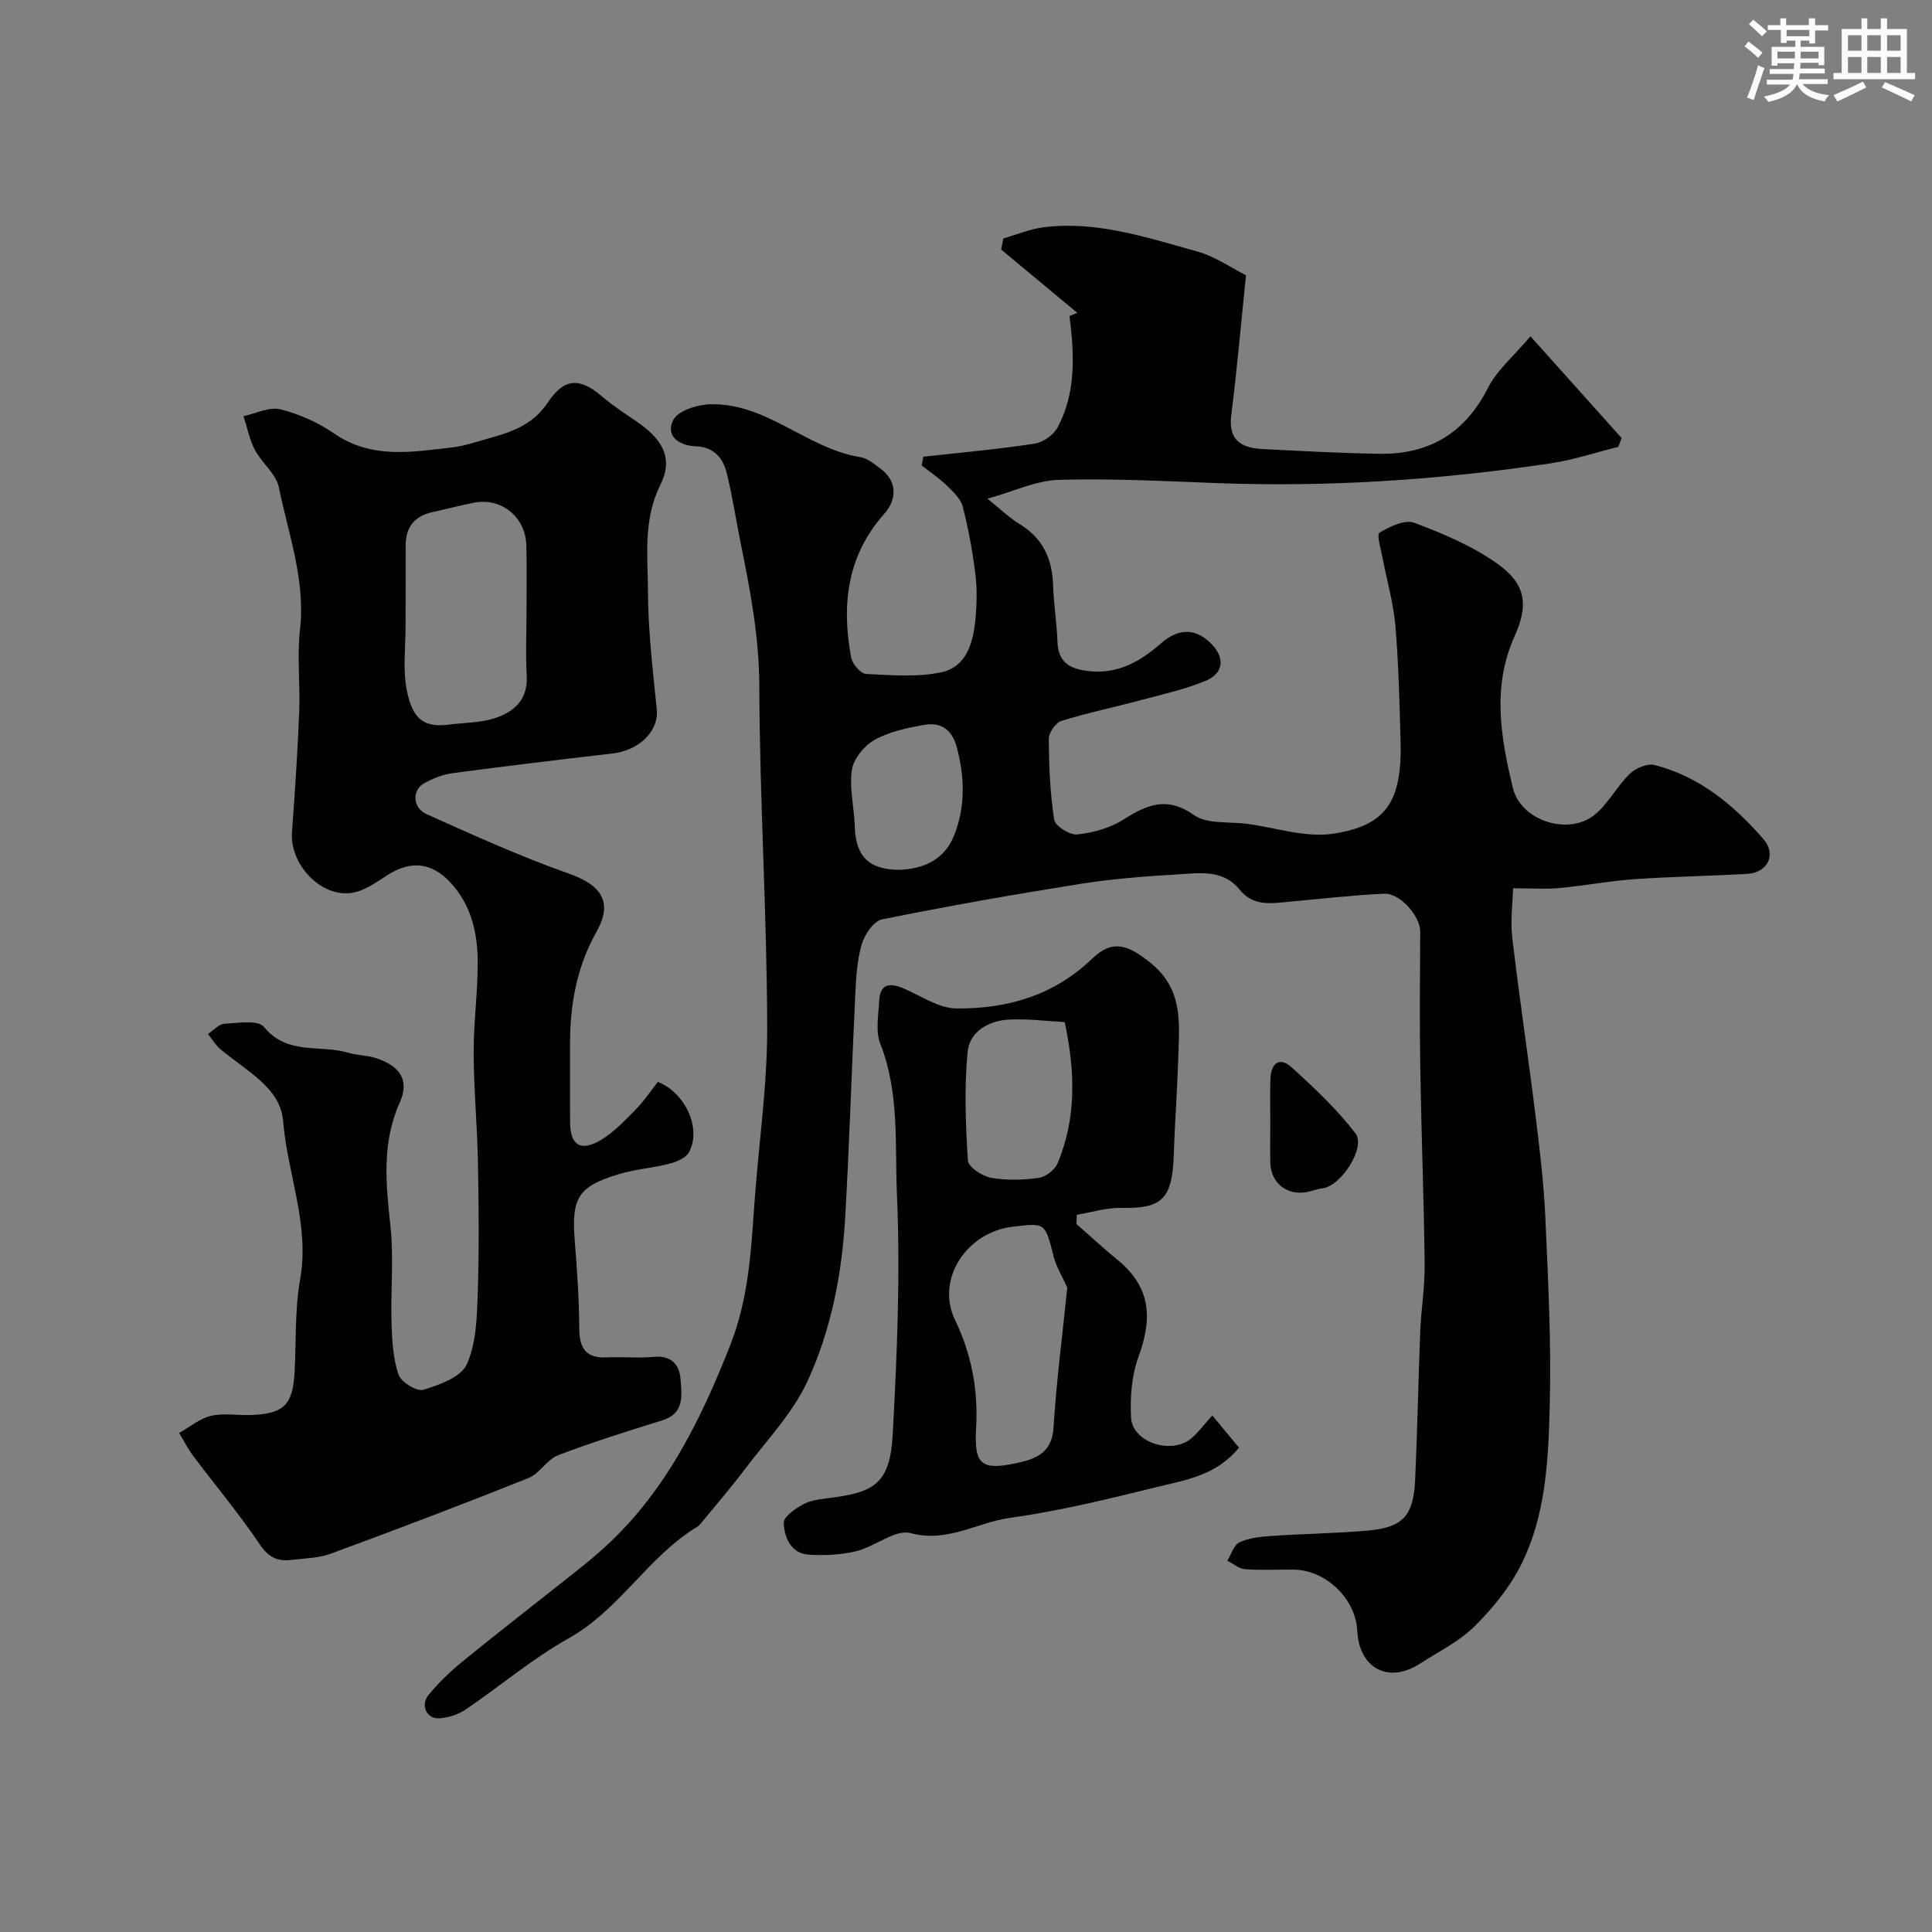 <svg enable-background="new 0 0 400 400" viewBox="0 0 400 400" xmlns="http://www.w3.org/2000/svg"><rect x="0" y="0" width="400" height="400" fill="#808080" stroke="none"/><g fill="#010103"><path d="m191.17 94.56c7.69-.86 15.41-1.54 23.05-2.71 1.77-.27 3.96-1.84 4.79-3.43 3.75-7.13 3.45-14.8 2.42-22.98.44-.19 1.31-.55 1.6-.68-5.27-4.38-10.51-8.74-15.75-13.1.15-.76.31-1.52.46-2.29 2.76-.79 5.48-1.95 8.3-2.31 11.04-1.4 21.41 2.13 31.78 4.99 3.8 1.05 7.22 3.48 10.15 4.94-1.02 9.89-1.85 19.44-3.05 28.94-.66 5.18 2.06 6.8 6.38 7.03 8.1.42 16.2.86 24.3.99 10.26.16 17.71-4.25 22.48-13.66 1.89-3.73 5.4-6.65 8.79-10.66 6.84 7.64 12.85 14.35 18.87 21.06-.23.61-.46 1.22-.68 1.82-4.65 1.16-9.24 2.7-13.96 3.41-22.92 3.44-45.98 4.97-69.17 4.1-10.92-.41-21.86-.99-32.77-.67-4.65.14-9.23 2.37-14.72 3.9 2.61 2.09 4.49 3.93 6.67 5.26 4.81 2.93 6.75 7.2 6.92 12.66.12 3.93.78 7.84.91 11.77.15 4.62 3.17 5.71 6.89 6.04 5.8.52 10.32-2.09 14.53-5.77 3.77-3.29 7.28-3.1 10.43.08 2.83 2.85 2.6 6.09-1.14 7.65-4.3 1.79-8.94 2.81-13.47 4.02-5.47 1.47-11.04 2.62-16.43 4.3-1.19.37-2.62 2.43-2.61 3.7.04 5.6.26 11.24 1.12 16.75.2 1.31 3.25 3.22 4.79 3.05 3.27-.35 6.77-1.32 9.53-3.07 4.89-3.09 9-4.89 14.64-.93 2.73 1.92 7.24 1.31 10.96 1.8 5.99.8 12.2 2.94 17.93 2.04 10.8-1.69 14.23-6.54 13.86-19.27-.23-7.94-.4-15.89-1.07-23.79-.4-4.67-1.75-9.25-2.62-13.89-.35-1.84-1.31-4.96-.67-5.35 2.09-1.29 5.23-2.78 7.18-2.06 5.92 2.19 11.92 4.75 17.06 8.35 6 4.2 6.73 8.5 3.73 15.14-4.72 10.46-2.86 20.98-.37 31.35 1.66 6.93 11.47 9.89 16.79 5.73 2.92-2.28 4.7-5.96 7.41-8.59 1.22-1.18 3.66-2.22 5.16-1.83 9.29 2.39 16.41 8.29 22.54 15.35 2.75 3.17.87 6.95-3.36 7.19-7.76.44-15.54.55-23.3 1.09-5.22.37-10.39 1.35-15.6 1.84-2.75.26-5.54.05-9.58.05-.08 3.12-.59 6.68-.18 10.14 1.45 12.35 3.3 24.64 4.83 36.98.87 7.01 1.72 14.05 2.03 21.1.57 12.92 1.25 25.88.91 38.8-.29 11.23-.76 22.74-5.95 33.06-2.36 4.7-5.88 9.02-9.64 12.74-3.18 3.15-7.44 5.23-11.28 7.71-6.52 4.21-12.59 1-12.98-6.81-.33-6.67-6.56-12.63-13.26-12.66-3.33-.02-6.68.16-9.99-.09-1.25-.09-2.43-1.14-3.65-1.75.81-1.32 1.34-3.27 2.51-3.81 2-.92 4.4-1.17 6.66-1.32 6.59-.45 13.21-.53 19.8-1.1 7.37-.64 9.56-3 9.91-10.54.47-10.26.65-20.53 1.06-30.79.19-4.61.97-9.21.91-13.81-.16-13.6-.69-27.2-.91-40.81-.15-9.35-.07-18.71-.01-28.07.02-3.14-4.13-8.01-7.48-7.85-6.71.33-13.39 1.08-20.08 1.71-3.64.34-7.1.85-9.92-2.64-3.37-4.17-8.38-3.33-12.91-3.06-6.72.4-13.46.92-20.1 1.98-13.69 2.17-27.35 4.58-40.93 7.33-1.74.35-3.65 3.17-4.23 5.21-.98 3.42-1.16 7.11-1.33 10.71-.75 15.36-1.2 30.74-2.09 46.09-.68 11.6-2.95 23.1-7.78 33.59-3.1 6.73-8.58 12.38-13.12 18.42-2.66 3.54-5.56 6.89-8.37 10.31-.42.51-.82 1.11-1.37 1.44-10.17 6.16-16.03 17.17-26.6 23.08-7.51 4.2-14.18 9.9-21.34 14.75-1.53 1.04-3.57 1.67-5.43 1.81-2.63.19-3.99-2.73-2.2-4.88 2-2.42 4.3-4.66 6.73-6.66 6.06-4.98 12.28-9.78 18.43-14.67 3.45-2.75 6.98-5.41 10.29-8.32 13.17-11.59 20.66-26.67 26.97-42.71 3.65-9.27 4.29-18.72 4.94-28.36.83-12.47 2.75-24.93 2.72-37.39-.05-23.54-1.56-47.07-1.63-70.61-.03-10.08-1.82-19.69-3.8-29.39-1-4.93-1.74-9.92-2.94-14.8-.78-3.16-2.68-5.45-6.46-5.57-3.47-.11-6.31-2.24-4.61-5.46 1.03-1.95 5.02-3.18 7.72-3.24 11.62-.29 19.96 9.18 31.01 10.95 1.5.24 2.9 1.45 4.21 2.41 3.3 2.42 3.51 6.22.74 9.32-7.73 8.66-8.89 18.91-6.85 29.78.25 1.32 1.95 3.31 3.06 3.37 5.25.26 10.7.73 15.75-.38 5.05-1.12 6.46-6.13 6.91-10.88.3-3.14.37-6.37-.02-9.49-.58-4.67-1.43-9.34-2.61-13.89-.42-1.63-1.97-3.08-3.27-4.34-1.6-1.55-3.47-2.81-5.23-4.19.12-.57.24-1.18.35-1.8zm-5.05 85.53c5.21-.19 9.46-2.13 11.47-7.25 2.32-5.93 2.13-11.99.5-18.14-1.01-3.81-3.4-5.23-6.85-4.61-3.49.63-7.14 1.4-10.17 3.1-2.12 1.19-4.35 3.89-4.69 6.18-.57 3.79.47 7.81.59 11.73.2 6.21 2.86 8.9 9.15 8.99z"/><path d="m136.21 223.99c5.82 2.33 9.09 9.86 6.4 14.62-.66 1.17-2.54 1.94-4.01 2.32-3.46.89-7.09 1.14-10.5 2.17-8.42 2.54-9.8 4.92-9.11 13.68.48 6.09.91 12.19.94 18.29.02 4.19 1.48 6.2 5.83 5.96 3.16-.17 6.35.21 9.49-.1 3.65-.36 5.41 1.48 5.65 4.64.25 3.32.86 7.05-3.76 8.49-7.24 2.26-14.49 4.51-21.57 7.22-2.33.89-3.86 3.82-6.19 4.75-13.56 5.42-27.21 10.6-40.91 15.65-2.55.94-5.47.95-8.22 1.29-2.84.35-4.69-.59-6.48-3.24-4.24-6.3-9.15-12.15-13.72-18.23-1.13-1.5-1.98-3.21-2.96-4.82 2.2-1.23 4.27-3.01 6.62-3.55 2.69-.62 5.64-.04 8.46-.17 6.64-.3 8.46-2.16 8.82-8.8.34-6.43.03-12.98 1.15-19.27 2.02-11.36-2.64-21.87-3.53-32.84-.57-6.95-7.9-10.5-13-14.85-1-.86-1.71-2.07-2.55-3.12 1.13-.74 2.24-2.05 3.41-2.12 2.79-.16 6.98-.84 8.19.66 4.82 5.93 11.64 3.6 17.39 5.33 1.85.56 3.89.51 5.73 1.1 5.04 1.63 7.06 4.57 4.99 9.2-3.78 8.46-2.87 16.89-1.93 25.63.71 6.61.02 13.36.22 20.05.11 3.59.31 7.32 1.45 10.66.53 1.55 3.78 3.56 5.13 3.15 3.32-1.01 7.77-2.6 8.98-5.24 1.96-4.25 2.11-9.52 2.28-14.39.31-9.15.22-18.33.05-27.49-.14-7.6-.87-15.2-.88-22.8-.02-6.6.98-13.21.81-19.79-.15-5.53-1.58-10.91-5.55-15.24-4.03-4.39-8.41-4.6-13.06-1.64-2.31 1.47-4.73 3.26-7.31 3.69-6.5 1.08-13.01-5.89-12.51-12.6.62-8.29 1.17-16.59 1.5-24.89.23-5.66-.48-11.39.16-16.98 1.17-10.29-2.41-19.77-4.38-29.49-.57-2.79-3.53-5.03-4.96-7.74-1.13-2.15-1.59-4.64-2.35-6.98 2.56-.54 5.34-1.98 7.63-1.41 3.88.96 7.79 2.7 11.09 4.98 7.8 5.39 16.18 3.85 24.56 2.89 2.24-.26 4.43-.99 6.61-1.61 5-1.4 9.76-2.7 13.07-7.62 2.89-4.3 5.89-5.95 11.29-1.29 2.22 1.91 4.72 3.5 7.14 5.17 5.33 3.67 7.67 7.57 4.94 13.05-3.63 7.28-2.62 14.66-2.6 21.99.02 8.19 1.01 16.39 1.83 24.56.44 4.42-3.53 8.48-9.18 9.13-11.03 1.28-22.06 2.6-33.07 4.07-2.05.27-4.13 1.1-5.94 2.11-2.52 1.41-2.38 5.09.54 6.39 9.71 4.34 19.43 8.78 29.45 12.3 6.7 2.36 9.2 5.87 5.73 12.02-4.17 7.41-5.53 15.3-5.49 23.6.02 5.33-.04 10.66.02 15.99.06 4.62 2.16 6 6.29 3.59 2.78-1.63 5.09-4.14 7.39-6.47 1.68-1.72 3.05-3.79 4.49-5.61zm-27.21-96.59c0-4.83.11-9.67-.03-14.49-.17-5.9-5.17-9.93-10.84-8.83-2.87.55-5.7 1.32-8.56 1.94-3.75.81-5.59 3.1-5.58 6.95.02 5.5-.03 11-.02 16.49.01 4.52-.61 9.18.27 13.54 1.19 5.92 3.57 7.71 8.79 7.01 3.08-.41 6.3-.34 9.22-1.26 4.1-1.28 7.09-3.8 6.8-8.85-.24-4.16-.05-8.33-.05-12.5z"/><path d="m222.86 253.41c2.83 2.48 5.59 5.04 8.49 7.41 6.74 5.51 7.42 11.78 4.35 20.13-1.42 3.86-1.74 8.37-1.53 12.53.26 5.13 8.28 7.77 12.44 4.35 1.4-1.15 2.48-2.67 4.39-4.78 2.08 2.51 3.78 4.57 5.52 6.67-4.75 5.82-11.11 6.7-16.98 8.15-10.09 2.49-20.24 4.97-30.51 6.4-6.79.94-12.88 5.2-20.51 3.14-3.15-.85-7.34 2.79-11.22 3.74-3.14.77-6.53.92-9.78.73-3.82-.22-5.12-3.6-5.26-6.57-.06-1.3 2.57-3.14 4.33-4 1.84-.9 4.09-1 6.19-1.3 8.3-1.17 11.5-3.08 12.04-12.94.91-16.56 1.6-33.2.88-49.75-.45-10.36.56-21.07-3.44-31.2-1.03-2.6-.38-5.94-.23-8.92.19-3.68 2.32-3.74 5.14-2.52 3.55 1.53 7.16 4.05 10.77 4.1 10.51.14 20.22-2.64 28.18-10.3 4.3-4.14 7.52-2.77 12.02.82 6.8 5.42 6.04 12.35 5.82 19.41-.21 6.77-.72 13.53-.94 20.29-.3 9.19-2.35 11.27-10.83 11.08-3.07-.07-6.16.92-9.24 1.42-.03.65-.06 1.28-.09 1.91zm-1.89 13.17c-1.03-2.29-2.26-4.25-2.81-6.38-1.83-7.16-1.71-7.03-8.57-6.21-9.21 1.09-16.02 10.63-11.83 19.37 3.41 7.11 4.79 14.45 4.33 22.37-.44 7.54 1.11 8.73 8.33 7.2 3.85-.82 7.37-2.01 7.7-7.31.61-9.78 1.88-19.51 2.85-29.04zm-.53-54.97c-3.75-.2-7.64-.71-11.5-.52-4.24.21-8.21 2.48-8.61 6.7-.7 7.44-.42 15 .06 22.48.08 1.34 2.94 3.24 4.76 3.57 3.22.58 6.67.48 9.93.02 1.45-.2 3.33-1.69 3.9-3.05 3.78-9.08 3.73-18.5 1.46-29.2z"/><path d="m263 232.27c0-2.98-.08-5.96.03-8.94.12-3.1 1.83-4.66 4.35-2.38 4.7 4.25 9.38 8.67 13.23 13.66 2.27 2.94-3 10.99-6.8 11.42-1.11.13-2.17.58-3.28.78-4.14.75-7.43-1.91-7.52-6.1-.06-2.81-.01-5.63-.01-8.44z"/></g><path d="m361.2 9.6.8-1c.9.7 1.9 1.4 2.9 2.3l-.9 1.1c-1-1-2-1.8-2.8-2.4zm.5 10.6c.9-2.1 1.6-4.3 2.3-6.7.4.2.8.4 1.3.6-.7 2.1-1.5 4.3-2.2 6.6zm.4-15.2.9-.9c1 .8 2 1.6 2.8 2.4l-1 1c-.9-.9-1.8-1.7-2.7-2.5zm12.5-1.2h1.2v1.4h2.7v1.1h-2.7v2.7h-1.2v-.6h-1.8v1.3h4.9v3.8h-1.2v-.5h-3.7c0 .4-.1.9-.1 1.2h5.1v1h-5.2c0 .5-.1.9-.2 1.2h6v1h-5.2c1.1 1.3 2.9 2 5.5 2.3-.4.4-.7.8-.9 1.3-2.9-.5-4.8-1.6-5.7-3.5h-.1c-.8 1.7-2.7 2.9-5.9 3.6-.2-.4-.6-.8-.9-1.1 2.8-.6 4.6-1.4 5.4-2.5h-4.8v-1h5.3c.1-.3.2-.7.2-1.2h-4.9v-1h5c0-.4 0-.8.1-1.2h-3.5v.5h-1.2v-3.9h4.9v-1.3h-1.8v.5h-1.2v-2.7h-2.7v-1h2.6v-1.4h1.2v1.4h4.7v-1.4zm-6.6 8.3h3.6c0-.4 0-.9 0-1.4h-3.6zm1.9-4.6h4.7v-1.3h-4.7zm6.6 3.2h-3.7v1.4h3.7z" fill="#fafbfc"/><path d="m385.3 3.8h1.3v2.2h2.8v-2.2h1.3v2.2h4.1v9.1h1.7v1.3h-16.9v-1.3h1.7v-9.1h4.1v-2.2zm.4 13.1.7 1.2c-1.8.9-3.8 1.9-6 2.9-.2-.4-.5-.8-.8-1.3 2.3-1 4.3-1.9 6.1-2.8zm-3.1-6.4h2.8v-3.2h-2.8zm0 4.6h2.8v-3.3h-2.8zm4-4.6h2.8v-3.2h-2.8zm0 4.6h2.8v-3.3h-2.8zm3.7 1.9c2.1.9 4.1 1.8 6.1 2.7l-.7 1.3c-2.2-1.1-4.2-2-6.1-2.9zm3.2-9.7h-2.8v3.2h2.8zm-2.8 7.8h2.8v-3.3h-2.8z" fill="#fafbfc"/></svg>